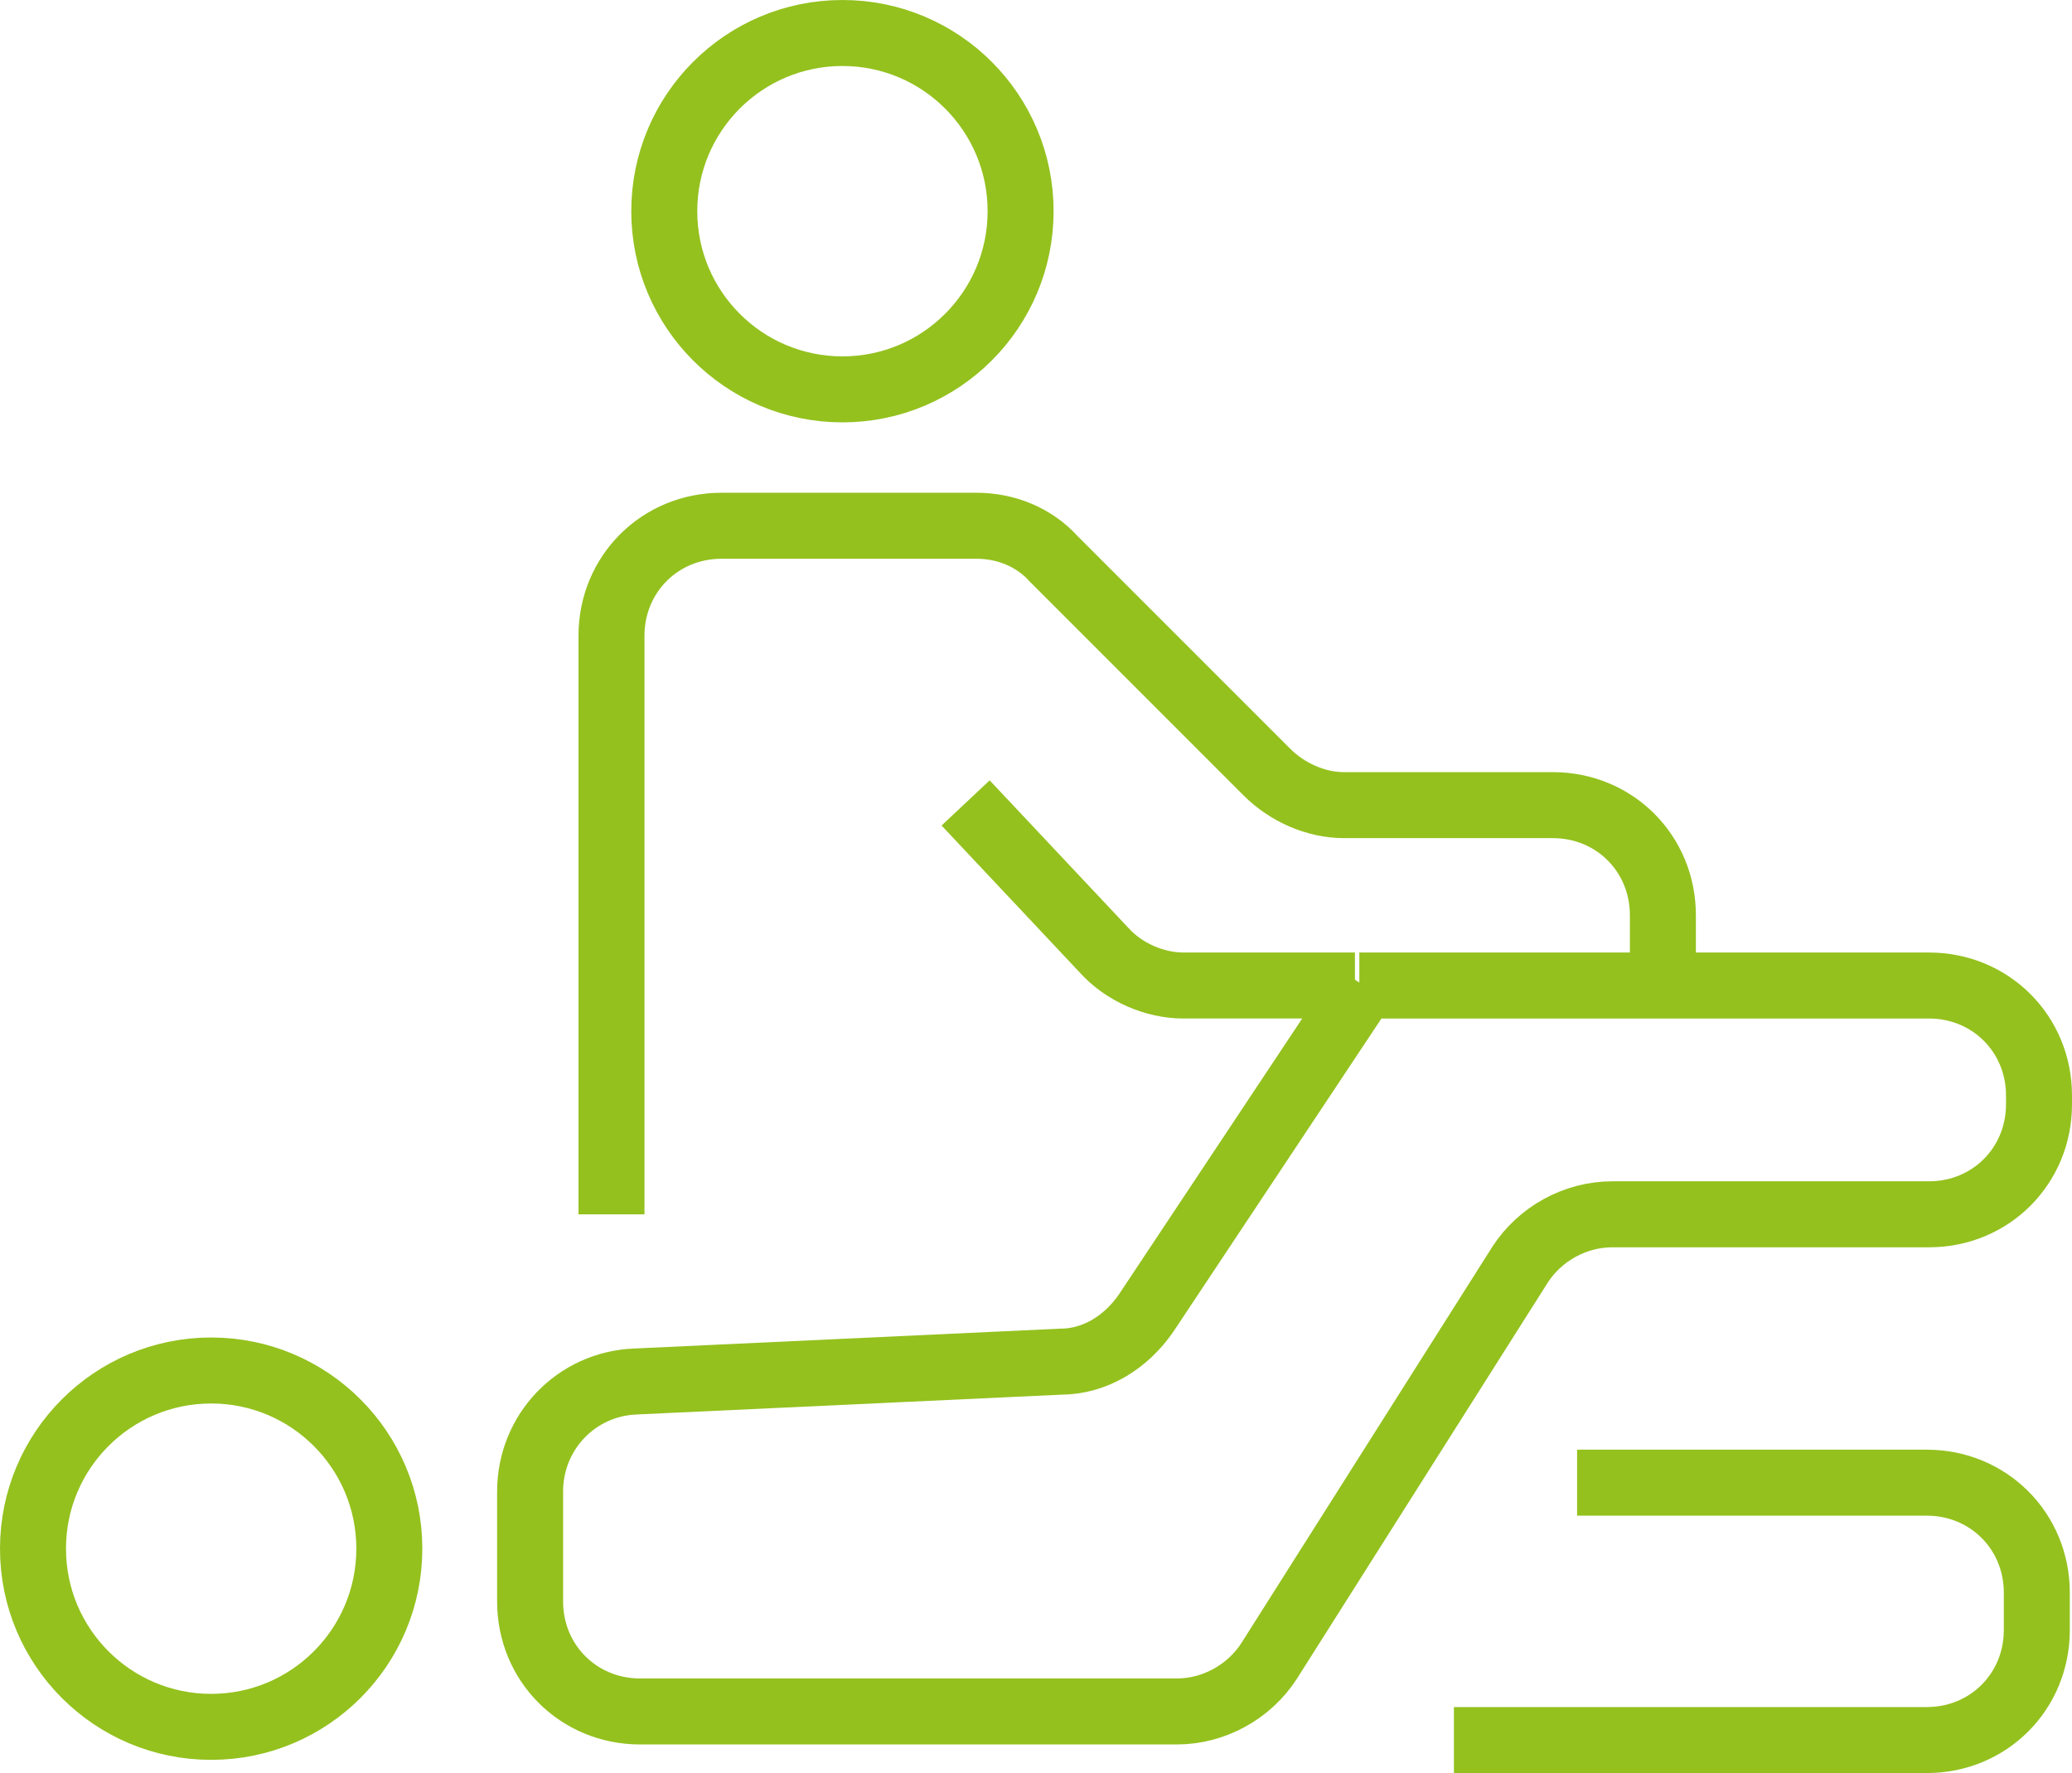 <?xml version="1.0" encoding="UTF-8"?>
<svg id="Ebene_2" data-name="Ebene 2" xmlns="http://www.w3.org/2000/svg" viewBox="0 0 94.2 80.6">
  <defs>
    <style>
      .cls-1 {
        fill: none;
        stroke: #94c11e;
        stroke-width: 3px;
      }
    </style>
  </defs>
  <g id="Ebene_1-2" data-name="Ebene 1">
    <g>
      <circle class="cls-1" cx="38.3" cy="9.6" r="8.1"/>
      <circle class="cls-1" cx="9.6" cy="70.4" r="8.1"/>
      <path class="cls-1" d="M27.8,55.2v-26.3c0-2.8,2.2-5,5-5h11.6c1.3,0,2.6.5,3.5,1.5l9.7,9.7c.9.9,2.2,1.5,3.5,1.5h9.5c2.8,0,5,2.2,5,5v3.3M75.7,44.8h12c2.8,0,5,2.2,5,5v.4c0,2.8-2.2,5-5,5h-14.4c-1.7,0-3.3.9-4.2,2.3l-11.4,18c-.9,1.4-2.5,2.3-4.2,2.3h-24.4c-2.8,0-5-2.2-5-5v-5c0-2.7,2.1-4.9,4.8-5l19.3-.9c1.6,0,3-.9,3.9-2.2l9.9-14.9M75.7,44.8h-13.9M43.9,36.5l6.3,6.7c.9,1,2.3,1.6,3.6,1.6h7.8M71.7,67.4h15.9c2.8,0,5,2.2,5,5v1.7c0,2.8-2.2,5-5,5h-21.5"/>
    </g>
  </g>
</svg>